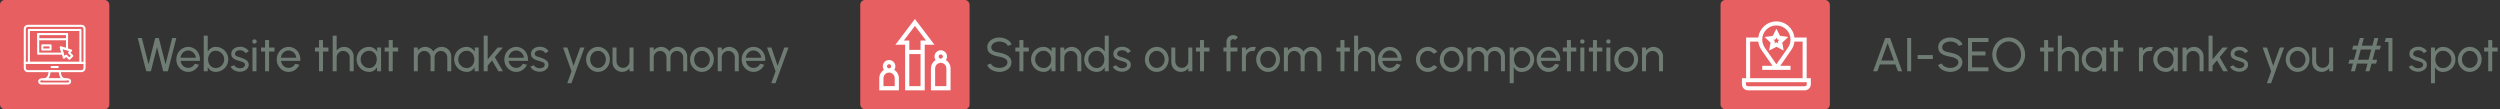 <svg width="1052" height="46" viewBox="0 0 1052 46" fill="none" xmlns="http://www.w3.org/2000/svg">
<rect x="0" y="0" width="1052" height="46" fill="#333333" stroke="none"/>
<path d="M61.542 30L57.962 16H59.692L62.512 27.05L65.322 16H66.832L69.652 27.05L72.462 16H74.192L70.632 30H68.672L66.082 19.86L63.492 30H61.542ZM79.194 30.26C78.274 30.26 77.434 30.023 76.674 29.55C75.92 29.077 75.317 28.443 74.864 27.65C74.417 26.85 74.194 25.967 74.194 25C74.194 24.267 74.324 23.583 74.584 22.95C74.844 22.31 75.2 21.75 75.654 21.27C76.114 20.783 76.647 20.403 77.254 20.13C77.86 19.857 78.507 19.72 79.194 19.72C79.947 19.72 80.637 19.873 81.264 20.18C81.897 20.48 82.437 20.9 82.884 21.44C83.337 21.98 83.674 22.607 83.894 23.32C84.12 24.033 84.204 24.797 84.144 25.61H75.984C76.064 26.177 76.25 26.683 76.544 27.13C76.837 27.57 77.21 27.92 77.664 28.18C78.124 28.44 78.634 28.573 79.194 28.58C79.794 28.58 80.337 28.427 80.824 28.12C81.31 27.807 81.704 27.38 82.004 26.84L83.714 27.24C83.314 28.127 82.71 28.853 81.904 29.42C81.097 29.98 80.194 30.26 79.194 30.26ZM75.934 24.29H82.454C82.4 23.73 82.22 23.22 81.914 22.76C81.607 22.293 81.217 21.92 80.744 21.64C80.27 21.36 79.754 21.22 79.194 21.22C78.634 21.22 78.12 21.357 77.654 21.63C77.187 21.903 76.8 22.273 76.494 22.74C76.194 23.2 76.007 23.717 75.934 24.29ZM90.791 19.72C91.765 19.72 92.648 19.957 93.441 20.43C94.241 20.903 94.878 21.54 95.351 22.34C95.825 23.133 96.061 24.017 96.061 24.99C96.061 25.717 95.925 26.4 95.651 27.04C95.378 27.673 94.998 28.233 94.511 28.72C94.031 29.2 93.471 29.577 92.831 29.85C92.198 30.123 91.518 30.26 90.791 30.26C90.018 30.26 89.345 30.08 88.771 29.72C88.205 29.353 87.751 28.877 87.411 28.29V30H85.731V15H87.411V21.69C87.751 21.103 88.205 20.63 88.771 20.27C89.345 19.903 90.018 19.72 90.791 19.72ZM90.771 28.62C91.431 28.62 92.031 28.457 92.571 28.13C93.111 27.803 93.541 27.367 93.861 26.82C94.181 26.267 94.341 25.657 94.341 24.99C94.341 24.31 94.178 23.697 93.851 23.15C93.525 22.597 93.091 22.16 92.551 21.84C92.011 21.513 91.418 21.35 90.771 21.35C90.118 21.35 89.548 21.513 89.061 21.84C88.581 22.167 88.208 22.607 87.941 23.16C87.681 23.713 87.551 24.323 87.551 24.99C87.551 25.663 87.681 26.277 87.941 26.83C88.208 27.377 88.585 27.813 89.071 28.14C89.558 28.46 90.125 28.62 90.771 28.62ZM100.813 30.19C100.273 30.17 99.746 30.07 99.233 29.89C98.726 29.703 98.279 29.453 97.892 29.14C97.513 28.82 97.236 28.453 97.062 28.04L98.502 27.42C98.603 27.647 98.782 27.86 99.043 28.06C99.302 28.26 99.603 28.42 99.942 28.54C100.283 28.66 100.626 28.72 100.973 28.72C101.339 28.72 101.683 28.663 102.003 28.55C102.323 28.437 102.583 28.27 102.783 28.05C102.989 27.823 103.093 27.553 103.093 27.24C103.093 26.907 102.979 26.647 102.753 26.46C102.533 26.267 102.253 26.117 101.913 26.01C101.579 25.897 101.239 25.79 100.893 25.69C100.206 25.517 99.593 25.31 99.052 25.07C98.513 24.823 98.086 24.513 97.772 24.14C97.466 23.76 97.312 23.277 97.312 22.69C97.312 22.07 97.483 21.533 97.823 21.08C98.169 20.627 98.623 20.277 99.183 20.03C99.743 19.783 100.343 19.66 100.983 19.66C101.789 19.66 102.526 19.833 103.193 20.18C103.859 20.527 104.356 20.997 104.683 21.59L103.333 22.38C103.219 22.14 103.046 21.93 102.812 21.75C102.579 21.563 102.313 21.417 102.013 21.31C101.713 21.203 101.406 21.147 101.093 21.14C100.706 21.127 100.343 21.177 100.003 21.29C99.669 21.403 99.399 21.577 99.192 21.81C98.993 22.037 98.892 22.32 98.892 22.66C98.892 22.993 98.999 23.247 99.213 23.42C99.433 23.593 99.716 23.733 100.063 23.84C100.416 23.94 100.799 24.057 101.213 24.19C101.819 24.383 102.386 24.607 102.913 24.86C103.439 25.113 103.863 25.43 104.183 25.81C104.509 26.19 104.669 26.66 104.663 27.22C104.663 27.833 104.479 28.37 104.113 28.83C103.746 29.283 103.269 29.63 102.683 29.87C102.103 30.11 101.479 30.217 100.813 30.19ZM106.239 20H107.919V30H106.239V20ZM107.099 18.37C106.832 18.37 106.609 18.283 106.429 18.11C106.249 17.937 106.159 17.72 106.159 17.46C106.159 17.2 106.249 16.983 106.429 16.81C106.609 16.637 106.829 16.55 107.089 16.55C107.349 16.55 107.569 16.637 107.749 16.81C107.929 16.983 108.019 17.2 108.019 17.46C108.019 17.72 107.929 17.937 107.749 18.11C107.576 18.283 107.359 18.37 107.099 18.37ZM115.501 21.68H113.231L113.221 30H111.541L111.551 21.68H109.831V20H111.551L111.541 16.86H113.221L113.231 20H115.501V21.68ZM121.44 30.26C120.52 30.26 119.68 30.023 118.92 29.55C118.167 29.077 117.563 28.443 117.11 27.65C116.663 26.85 116.44 25.967 116.44 25C116.44 24.267 116.57 23.583 116.83 22.95C117.09 22.31 117.447 21.75 117.9 21.27C118.36 20.783 118.893 20.403 119.5 20.13C120.107 19.857 120.753 19.72 121.44 19.72C122.193 19.72 122.883 19.873 123.51 20.18C124.143 20.48 124.683 20.9 125.13 21.44C125.583 21.98 125.92 22.607 126.14 23.32C126.367 24.033 126.45 24.797 126.39 25.61H118.23C118.31 26.177 118.497 26.683 118.79 27.13C119.083 27.57 119.457 27.92 119.91 28.18C120.37 28.44 120.88 28.573 121.44 28.58C122.04 28.58 122.583 28.427 123.07 28.12C123.557 27.807 123.95 27.38 124.25 26.84L125.96 27.24C125.56 28.127 124.957 28.853 124.15 29.42C123.343 29.98 122.44 30.26 121.44 30.26ZM118.18 24.29H124.7C124.647 23.73 124.467 23.22 124.16 22.76C123.853 22.293 123.463 21.92 122.99 21.64C122.517 21.36 122 21.22 121.44 21.22C120.88 21.22 120.367 21.357 119.9 21.63C119.433 21.903 119.047 22.273 118.74 22.74C118.44 23.2 118.253 23.717 118.18 24.29ZM138.196 21.68H135.926L135.916 30H134.236L134.246 21.68H132.526V20H134.246L134.236 16.86H135.916L135.926 20H138.196V21.68ZM148.829 23.78V30H147.149V24.15C147.149 23.643 147.026 23.183 146.779 22.77C146.532 22.357 146.202 22.03 145.789 21.79C145.376 21.543 144.916 21.42 144.409 21.42C143.909 21.42 143.449 21.543 143.029 21.79C142.616 22.03 142.286 22.357 142.039 22.77C141.792 23.183 141.669 23.643 141.669 24.15V30H139.989V15H141.669V21.25C142.022 20.783 142.469 20.413 143.009 20.14C143.549 19.86 144.136 19.72 144.769 19.72C145.516 19.72 146.196 19.903 146.809 20.27C147.429 20.63 147.919 21.117 148.279 21.73C148.646 22.343 148.829 23.027 148.829 23.78ZM158.674 20H160.354V30H158.674L158.604 28.31C158.29 28.89 157.857 29.36 157.304 29.72C156.757 30.08 156.104 30.26 155.344 30.26C154.61 30.26 153.924 30.123 153.284 29.85C152.644 29.57 152.077 29.187 151.584 28.7C151.097 28.207 150.717 27.64 150.444 27C150.17 26.36 150.034 25.67 150.034 24.93C150.034 24.217 150.167 23.543 150.434 22.91C150.7 22.277 151.07 21.723 151.544 21.25C152.024 20.77 152.577 20.397 153.204 20.13C153.83 19.857 154.504 19.72 155.224 19.72C156.01 19.72 156.7 19.907 157.294 20.28C157.887 20.647 158.367 21.123 158.734 21.71L158.674 20ZM155.314 28.63C155.974 28.63 156.544 28.47 157.024 28.15C157.51 27.823 157.884 27.383 158.144 26.83C158.41 26.277 158.544 25.667 158.544 25C158.544 24.32 158.41 23.707 158.144 23.16C157.877 22.607 157.5 22.17 157.014 21.85C156.534 21.523 155.967 21.36 155.314 21.36C154.654 21.36 154.054 21.523 153.514 21.85C152.974 22.177 152.544 22.617 152.224 23.17C151.91 23.717 151.754 24.327 151.754 25C151.754 25.673 151.917 26.287 152.244 26.84C152.57 27.387 153.004 27.823 153.544 28.15C154.084 28.47 154.674 28.63 155.314 28.63ZM167.532 21.68H165.262L165.252 30H163.572L163.582 21.68H161.862V20H163.582L163.572 16.86H165.252L165.262 20H167.532V21.68ZM174.13 30V20H175.81V21.25C176.163 20.783 176.606 20.413 177.14 20.14C177.68 19.86 178.266 19.72 178.9 19.72C179.64 19.72 180.316 19.9 180.93 20.26C181.543 20.62 182.026 21.097 182.38 21.69C182.733 21.097 183.213 20.62 183.82 20.26C184.433 19.9 185.106 19.72 185.84 19.72C186.593 19.72 187.276 19.903 187.89 20.27C188.503 20.63 188.99 21.117 189.35 21.73C189.716 22.343 189.9 23.027 189.9 23.78V30H188.22V24.18C188.22 23.687 188.1 23.23 187.86 22.81C187.62 22.39 187.296 22.053 186.89 21.8C186.483 21.547 186.033 21.42 185.54 21.42C185.046 21.42 184.596 21.54 184.19 21.78C183.783 22.013 183.46 22.34 183.22 22.76C182.98 23.173 182.86 23.647 182.86 24.18V30H181.18V24.18C181.18 23.647 181.06 23.173 180.82 22.76C180.58 22.34 180.253 22.013 179.84 21.78C179.433 21.54 178.983 21.42 178.49 21.42C178.003 21.42 177.553 21.547 177.14 21.8C176.733 22.053 176.41 22.39 176.17 22.81C175.93 23.23 175.81 23.687 175.81 24.18V30H174.13ZM199.748 20H201.428V30H199.748L199.678 28.31C199.364 28.89 198.931 29.36 198.378 29.72C197.831 30.08 197.178 30.26 196.418 30.26C195.684 30.26 194.998 30.123 194.358 29.85C193.718 29.57 193.151 29.187 192.658 28.7C192.171 28.207 191.791 27.64 191.518 27C191.244 26.36 191.108 25.67 191.108 24.93C191.108 24.217 191.241 23.543 191.508 22.91C191.774 22.277 192.144 21.723 192.618 21.25C193.098 20.77 193.651 20.397 194.278 20.13C194.904 19.857 195.578 19.72 196.298 19.72C197.084 19.72 197.774 19.907 198.368 20.28C198.961 20.647 199.441 21.123 199.808 21.71L199.748 20ZM196.388 28.63C197.048 28.63 197.618 28.47 198.098 28.15C198.584 27.823 198.958 27.383 199.218 26.83C199.484 26.277 199.618 25.667 199.618 25C199.618 24.32 199.484 23.707 199.218 23.16C198.951 22.607 198.574 22.17 198.088 21.85C197.608 21.523 197.041 21.36 196.388 21.36C195.728 21.36 195.128 21.523 194.588 21.85C194.048 22.177 193.618 22.617 193.298 23.17C192.984 23.717 192.828 24.327 192.828 25C192.828 25.673 192.991 26.287 193.318 26.84C193.644 27.387 194.078 27.823 194.618 28.15C195.158 28.47 195.748 28.63 196.388 28.63ZM211.654 30H209.724L207.064 25.41L205.224 27.61V30H203.544V15H205.224V25L209.414 20H211.604L208.204 24.05L211.654 30ZM217.221 30.26C216.301 30.26 215.461 30.023 214.701 29.55C213.948 29.077 213.344 28.443 212.891 27.65C212.444 26.85 212.221 25.967 212.221 25C212.221 24.267 212.351 23.583 212.611 22.95C212.871 22.31 213.228 21.75 213.681 21.27C214.141 20.783 214.674 20.403 215.281 20.13C215.888 19.857 216.534 19.72 217.221 19.72C217.974 19.72 218.664 19.873 219.291 20.18C219.924 20.48 220.464 20.9 220.911 21.44C221.364 21.98 221.701 22.607 221.921 23.32C222.148 24.033 222.231 24.797 222.171 25.61H214.011C214.091 26.177 214.278 26.683 214.571 27.13C214.864 27.57 215.238 27.92 215.691 28.18C216.151 28.44 216.661 28.573 217.221 28.58C217.821 28.58 218.364 28.427 218.851 28.12C219.338 27.807 219.731 27.38 220.031 26.84L221.741 27.24C221.341 28.127 220.738 28.853 219.931 29.42C219.124 29.98 218.221 30.26 217.221 30.26ZM213.961 24.29H220.481C220.428 23.73 220.248 23.22 219.941 22.76C219.634 22.293 219.244 21.92 218.771 21.64C218.298 21.36 217.781 21.22 217.221 21.22C216.661 21.22 216.148 21.357 215.681 21.63C215.214 21.903 214.828 22.273 214.521 22.74C214.221 23.2 214.034 23.717 213.961 24.29ZM226.945 30.19C226.405 30.17 225.879 30.07 225.365 29.89C224.859 29.703 224.412 29.453 224.025 29.14C223.645 28.82 223.369 28.453 223.195 28.04L224.635 27.42C224.735 27.647 224.915 27.86 225.175 28.06C225.435 28.26 225.735 28.42 226.075 28.54C226.415 28.66 226.759 28.72 227.105 28.72C227.472 28.72 227.815 28.663 228.135 28.55C228.455 28.437 228.715 28.27 228.915 28.05C229.122 27.823 229.225 27.553 229.225 27.24C229.225 26.907 229.112 26.647 228.885 26.46C228.665 26.267 228.385 26.117 228.045 26.01C227.712 25.897 227.372 25.79 227.025 25.69C226.339 25.517 225.725 25.31 225.185 25.07C224.645 24.823 224.219 24.513 223.905 24.14C223.599 23.76 223.445 23.277 223.445 22.69C223.445 22.07 223.615 21.533 223.955 21.08C224.302 20.627 224.755 20.277 225.315 20.03C225.875 19.783 226.475 19.66 227.115 19.66C227.922 19.66 228.659 19.833 229.325 20.18C229.992 20.527 230.489 20.997 230.815 21.59L229.465 22.38C229.352 22.14 229.179 21.93 228.945 21.75C228.712 21.563 228.445 21.417 228.145 21.31C227.845 21.203 227.539 21.147 227.225 21.14C226.839 21.127 226.475 21.177 226.135 21.29C225.802 21.403 225.532 21.577 225.325 21.81C225.125 22.037 225.025 22.32 225.025 22.66C225.025 22.993 225.132 23.247 225.345 23.42C225.565 23.593 225.849 23.733 226.195 23.84C226.549 23.94 226.932 24.057 227.345 24.19C227.952 24.383 228.519 24.607 229.045 24.86C229.572 25.113 229.995 25.43 230.315 25.81C230.642 26.19 230.802 26.66 230.795 27.22C230.795 27.833 230.612 28.37 230.245 28.83C229.879 29.283 229.402 29.63 228.815 29.87C228.235 30.11 227.612 30.217 226.945 30.19ZM244.163 20H245.943L240.473 35H238.693L240.503 30L236.913 20H238.753L241.343 27.69L244.163 20ZM251.635 30.26C250.715 30.26 249.875 30.023 249.115 29.55C248.362 29.077 247.758 28.443 247.305 27.65C246.858 26.85 246.635 25.967 246.635 25C246.635 24.267 246.765 23.583 247.025 22.95C247.285 22.31 247.642 21.75 248.095 21.27C248.555 20.783 249.088 20.403 249.695 20.13C250.302 19.857 250.948 19.72 251.635 19.72C252.555 19.72 253.392 19.957 254.145 20.43C254.905 20.903 255.508 21.54 255.955 22.34C256.408 23.14 256.635 24.027 256.635 25C256.635 25.727 256.505 26.407 256.245 27.04C255.985 27.673 255.625 28.233 255.165 28.72C254.712 29.2 254.182 29.577 253.575 29.85C252.975 30.123 252.328 30.26 251.635 30.26ZM251.635 28.58C252.262 28.58 252.825 28.417 253.325 28.09C253.832 27.757 254.228 27.32 254.515 26.78C254.808 26.233 254.955 25.64 254.955 25C254.955 24.347 254.805 23.747 254.505 23.2C254.212 22.653 253.815 22.217 253.315 21.89C252.815 21.563 252.255 21.4 251.635 21.4C251.008 21.4 250.445 21.567 249.945 21.9C249.445 22.227 249.048 22.663 248.755 23.21C248.462 23.757 248.315 24.353 248.315 25C248.315 25.667 248.465 26.273 248.765 26.82C249.065 27.36 249.468 27.79 249.975 28.11C250.482 28.423 251.035 28.58 251.635 28.58ZM257.753 26.2V20H259.433V25.83C259.433 26.337 259.556 26.797 259.803 27.21C260.05 27.623 260.38 27.953 260.793 28.2C261.213 28.44 261.673 28.56 262.173 28.56C262.68 28.56 263.136 28.44 263.543 28.2C263.956 27.953 264.286 27.623 264.533 27.21C264.78 26.797 264.903 26.337 264.903 25.83V20H266.583L266.593 30H264.913L264.903 28.73C264.55 29.197 264.103 29.57 263.563 29.85C263.023 30.123 262.44 30.26 261.813 30.26C261.066 30.26 260.383 30.08 259.763 29.72C259.15 29.353 258.66 28.863 258.293 28.25C257.933 27.637 257.753 26.953 257.753 26.2ZM273.407 30V20H275.087V21.25C275.44 20.783 275.884 20.413 276.417 20.14C276.957 19.86 277.544 19.72 278.177 19.72C278.917 19.72 279.594 19.9 280.207 20.26C280.82 20.62 281.304 21.097 281.657 21.69C282.01 21.097 282.49 20.62 283.097 20.26C283.71 19.9 284.384 19.72 285.117 19.72C285.87 19.72 286.554 19.903 287.167 20.27C287.78 20.63 288.267 21.117 288.627 21.73C288.994 22.343 289.177 23.027 289.177 23.78V30H287.497V24.18C287.497 23.687 287.377 23.23 287.137 22.81C286.897 22.39 286.574 22.053 286.167 21.8C285.76 21.547 285.31 21.42 284.817 21.42C284.324 21.42 283.874 21.54 283.467 21.78C283.06 22.013 282.737 22.34 282.497 22.76C282.257 23.173 282.137 23.647 282.137 24.18V30H280.457V24.18C280.457 23.647 280.337 23.173 280.097 22.76C279.857 22.34 279.53 22.013 279.117 21.78C278.71 21.54 278.26 21.42 277.767 21.42C277.28 21.42 276.83 21.547 276.417 21.8C276.01 22.053 275.687 22.39 275.447 22.81C275.207 23.23 275.087 23.687 275.087 24.18V30H273.407ZM295.385 30.26C294.465 30.26 293.625 30.023 292.865 29.55C292.112 29.077 291.508 28.443 291.055 27.65C290.608 26.85 290.385 25.967 290.385 25C290.385 24.267 290.515 23.583 290.775 22.95C291.035 22.31 291.392 21.75 291.845 21.27C292.305 20.783 292.838 20.403 293.445 20.13C294.052 19.857 294.698 19.72 295.385 19.72C296.305 19.72 297.142 19.957 297.895 20.43C298.655 20.903 299.258 21.54 299.705 22.34C300.158 23.14 300.385 24.027 300.385 25C300.385 25.727 300.255 26.407 299.995 27.04C299.735 27.673 299.375 28.233 298.915 28.72C298.462 29.2 297.932 29.577 297.325 29.85C296.725 30.123 296.078 30.26 295.385 30.26ZM295.385 28.58C296.012 28.58 296.575 28.417 297.075 28.09C297.582 27.757 297.978 27.32 298.265 26.78C298.558 26.233 298.705 25.64 298.705 25C298.705 24.347 298.555 23.747 298.255 23.2C297.962 22.653 297.565 22.217 297.065 21.89C296.565 21.563 296.005 21.4 295.385 21.4C294.758 21.4 294.195 21.567 293.695 21.9C293.195 22.227 292.798 22.663 292.505 23.21C292.212 23.757 292.065 24.353 292.065 25C292.065 25.667 292.215 26.273 292.515 26.82C292.815 27.36 293.218 27.79 293.725 28.11C294.232 28.423 294.785 28.58 295.385 28.58ZM310.88 23.78V30H309.2V24.15C309.2 23.643 309.077 23.183 308.83 22.77C308.583 22.357 308.253 22.03 307.84 21.79C307.427 21.543 306.967 21.42 306.46 21.42C305.96 21.42 305.5 21.543 305.08 21.79C304.667 22.03 304.337 22.357 304.09 22.77C303.843 23.183 303.72 23.643 303.72 24.15V30H302.04V20H303.72V21.25C304.073 20.783 304.52 20.413 305.06 20.14C305.6 19.86 306.187 19.72 306.82 19.72C307.567 19.72 308.247 19.903 308.86 20.27C309.48 20.63 309.97 21.117 310.33 21.73C310.697 22.343 310.88 23.027 310.88 23.78ZM317.084 30.26C316.164 30.26 315.324 30.023 314.564 29.55C313.811 29.077 313.208 28.443 312.754 27.65C312.308 26.85 312.084 25.967 312.084 25C312.084 24.267 312.214 23.583 312.474 22.95C312.734 22.31 313.091 21.75 313.544 21.27C314.004 20.783 314.538 20.403 315.144 20.13C315.751 19.857 316.398 19.72 317.084 19.72C317.838 19.72 318.528 19.873 319.154 20.18C319.788 20.48 320.328 20.9 320.774 21.44C321.228 21.98 321.564 22.607 321.784 23.32C322.011 24.033 322.094 24.797 322.034 25.61H313.874C313.954 26.177 314.141 26.683 314.434 27.13C314.728 27.57 315.101 27.92 315.554 28.18C316.014 28.44 316.524 28.573 317.084 28.58C317.684 28.58 318.228 28.427 318.714 28.12C319.201 27.807 319.594 27.38 319.894 26.84L321.604 27.24C321.204 28.127 320.601 28.853 319.794 29.42C318.988 29.98 318.084 30.26 317.084 30.26ZM313.824 24.29H320.344C320.291 23.73 320.111 23.22 319.804 22.76C319.498 22.293 319.108 21.92 318.634 21.64C318.161 21.36 317.644 21.22 317.084 21.22C316.524 21.22 316.011 21.357 315.544 21.63C315.078 21.903 314.691 22.273 314.384 22.74C314.084 23.2 313.898 23.717 313.824 24.29ZM330.023 20H331.803L326.333 35H324.553L326.363 30L322.773 20H324.613L327.203 27.69L330.023 20Z" fill="#6F7C74"/>
<rect width="46" height="46" rx="2" fill="#E85F62"/>
<g clip-path="url(#clip0_47_992)">
<path d="M34.266 10.433H11.734C10.778 10.433 10 11.211 10 12.167V26.467C10 26.706 10.194 26.9 10.433 26.9H35.567C35.806 26.9 36 26.706 36 26.467V12.167C36 11.211 35.222 10.433 34.266 10.433ZM35.133 26.033H10.867V12.167C10.867 11.689 11.256 11.3 11.734 11.3H34.266C34.744 11.3 35.133 11.689 35.133 12.167V26.033Z" fill="white"/>
<path d="M35.567 26.033H10.433C10.194 26.033 10 26.227 10 26.467V28.633C10 29.589 10.778 30.367 11.734 30.367H34.266C35.222 30.367 36 29.589 36 28.633V26.467C36 26.227 35.806 26.033 35.567 26.033ZM35.133 28.633C35.133 29.111 34.744 29.5 34.266 29.5H11.734C11.256 29.5 10.867 29.111 10.867 28.633V26.9H35.133L35.133 28.633Z" fill="white"/>
<path d="M24.301 27.767H21.701C21.462 27.767 21.268 27.961 21.268 28.2C21.268 28.439 21.462 28.633 21.701 28.633H24.301C24.54 28.633 24.734 28.439 24.734 28.2C24.734 27.961 24.54 27.767 24.301 27.767Z" fill="white"/>
<path d="M33.832 12.167H12.166C11.927 12.167 11.732 12.361 11.732 12.6V26.467C11.732 26.706 11.927 26.9 12.166 26.9H33.832C34.072 26.9 34.266 26.706 34.266 26.467V12.6C34.266 12.361 34.072 12.167 33.832 12.167ZM33.399 26.033H12.599V13.033H33.399V26.033Z" fill="white"/>
<path d="M28.633 32.967H17.366C16.65 32.967 16.066 33.55 16.066 34.267C16.066 34.983 16.65 35.567 17.366 35.567H28.633C29.35 35.567 29.933 34.983 29.933 34.267C29.933 33.55 29.35 32.967 28.633 32.967ZM28.633 34.7H17.366C17.127 34.7 16.933 34.505 16.933 34.267C16.933 34.028 17.127 33.833 17.366 33.833H28.633C28.872 33.833 29.066 34.028 29.066 34.267C29.066 34.505 28.872 34.7 28.633 34.7Z" fill="white"/>
<path d="M27.767 32.967C26.33 32.967 25.601 31.946 25.601 29.933C25.601 29.694 25.407 29.5 25.167 29.5H20.834C20.595 29.5 20.401 29.694 20.401 29.933C20.401 31.946 19.672 32.967 18.234 32.967C17.995 32.967 17.801 33.161 17.801 33.4C17.801 33.639 17.995 33.833 18.234 33.833H27.767C28.007 33.833 28.201 33.639 28.201 33.4C28.201 33.161 28.007 32.967 27.767 32.967ZM20.345 32.967C20.878 32.376 21.192 31.495 21.256 30.367H24.746C24.809 31.495 25.123 32.376 25.657 32.967H20.345Z" fill="white"/>
<path d="M30.707 23.201L29.661 22.155L30.243 21.573C30.351 21.465 30.394 21.308 30.357 21.16C30.319 21.013 30.207 20.896 30.061 20.852L25.728 19.552C25.575 19.506 25.41 19.548 25.297 19.66C25.184 19.773 25.142 19.939 25.188 20.091L26.488 24.424C26.532 24.571 26.649 24.683 26.797 24.72C26.945 24.757 27.102 24.714 27.21 24.606L27.823 23.993L28.869 25.04C28.95 25.121 29.06 25.167 29.175 25.167C29.29 25.167 29.4 25.121 29.481 25.04L30.707 23.814C30.876 23.644 30.876 23.37 30.707 23.201ZM29.175 24.121L28.223 23.168C28.112 23.057 27.967 23.002 27.823 23.002C27.677 23.002 27.533 23.058 27.423 23.167L27.11 23.48L26.25 20.613L29.117 21.473L28.782 21.808C28.689 21.901 28.639 22.024 28.639 22.155C28.639 22.286 28.69 22.41 28.782 22.502L29.788 23.507L29.175 24.121Z" fill="white"/>
<path d="M28.199 13.9H16.066C15.827 13.9 15.633 14.094 15.633 14.333V16.5C15.633 16.739 15.827 16.933 16.066 16.933H28.199C28.439 16.933 28.633 16.739 28.633 16.5V14.333C28.633 14.094 28.439 13.9 28.199 13.9ZM27.766 16.067H16.499V14.767H27.766V16.067Z" fill="white"/>
<path d="M21.267 18.667H17.8C17.561 18.667 17.367 18.861 17.367 19.1V20.833C17.367 21.073 17.561 21.267 17.8 21.267H21.267C21.506 21.267 21.701 21.073 21.701 20.833V19.1C21.701 18.861 21.506 18.667 21.267 18.667ZM20.834 20.4H18.234V19.533H20.834V20.4Z" fill="white"/>
<path d="M28.199 13.9H16.066C15.827 13.9 15.633 14.094 15.633 14.333V22.567C15.633 22.806 15.827 23 16.066 23H26.382C26.519 23 26.648 22.935 26.73 22.825C26.811 22.715 26.837 22.573 26.797 22.442L26.249 20.613L28.075 21.161C28.206 21.2 28.349 21.175 28.458 21.093C28.568 21.012 28.633 20.883 28.633 20.746V14.333C28.633 14.094 28.439 13.9 28.199 13.9ZM27.766 20.163L25.726 19.552C25.573 19.506 25.408 19.548 25.296 19.66C25.183 19.773 25.141 19.939 25.187 20.091L25.8 22.133H16.499V14.767H27.766V20.163Z" fill="white"/>
</g>
<path d="M420.525 30.26C419.771 30.26 419.045 30.143 418.345 29.91C417.645 29.67 417.031 29.33 416.505 28.89C415.985 28.45 415.615 27.927 415.395 27.32L416.965 26.73C417.098 27.103 417.345 27.43 417.705 27.71C418.071 27.983 418.501 28.197 418.995 28.35C419.488 28.503 419.998 28.58 420.525 28.58C421.125 28.58 421.681 28.483 422.195 28.29C422.715 28.09 423.135 27.813 423.455 27.46C423.775 27.107 423.935 26.693 423.935 26.22C423.935 25.733 423.768 25.337 423.435 25.03C423.101 24.717 422.675 24.47 422.155 24.29C421.635 24.103 421.091 23.96 420.525 23.86C419.558 23.7 418.691 23.473 417.925 23.18C417.165 22.88 416.561 22.463 416.115 21.93C415.675 21.397 415.455 20.693 415.455 19.82C415.455 19.007 415.688 18.297 416.155 17.69C416.628 17.083 417.251 16.613 418.025 16.28C418.798 15.947 419.631 15.78 420.525 15.78C421.265 15.78 421.981 15.897 422.675 16.13C423.375 16.357 423.991 16.69 424.525 17.13C425.058 17.57 425.441 18.107 425.675 18.74L424.085 19.32C423.951 18.94 423.701 18.613 423.335 18.34C422.975 18.06 422.548 17.847 422.055 17.7C421.568 17.547 421.058 17.47 420.525 17.47C419.931 17.463 419.378 17.56 418.865 17.76C418.351 17.96 417.935 18.237 417.615 18.59C417.295 18.943 417.135 19.353 417.135 19.82C417.135 20.38 417.281 20.81 417.575 21.11C417.875 21.403 418.281 21.623 418.795 21.77C419.308 21.917 419.885 22.047 420.525 22.16C421.431 22.313 422.271 22.557 423.045 22.89C423.818 23.217 424.438 23.653 424.905 24.2C425.378 24.747 425.615 25.42 425.615 26.22C425.615 27.033 425.378 27.743 424.905 28.35C424.438 28.957 423.818 29.427 423.045 29.76C422.271 30.093 421.431 30.26 420.525 30.26ZM432.923 21.68H430.653L430.643 30H428.963L428.973 21.68H427.253V20H428.973L428.963 16.86H430.643L430.653 20H432.923V21.68ZM442.502 20H444.182V30H442.502L442.432 28.31C442.118 28.89 441.685 29.36 441.132 29.72C440.585 30.08 439.932 30.26 439.172 30.26C438.438 30.26 437.752 30.123 437.112 29.85C436.472 29.57 435.905 29.187 435.412 28.7C434.925 28.207 434.545 27.64 434.272 27C433.998 26.36 433.862 25.67 433.862 24.93C433.862 24.217 433.995 23.543 434.262 22.91C434.528 22.277 434.898 21.723 435.372 21.25C435.852 20.77 436.405 20.397 437.032 20.13C437.658 19.857 438.332 19.72 439.052 19.72C439.838 19.72 440.528 19.907 441.122 20.28C441.715 20.647 442.195 21.123 442.562 21.71L442.502 20ZM439.142 28.63C439.802 28.63 440.372 28.47 440.852 28.15C441.338 27.823 441.712 27.383 441.972 26.83C442.238 26.277 442.372 25.667 442.372 25C442.372 24.32 442.238 23.707 441.972 23.16C441.705 22.607 441.328 22.17 440.842 21.85C440.362 21.523 439.795 21.36 439.142 21.36C438.482 21.36 437.882 21.523 437.342 21.85C436.802 22.177 436.372 22.617 436.052 23.17C435.738 23.717 435.582 24.327 435.582 25C435.582 25.673 435.745 26.287 436.072 26.84C436.398 27.387 436.832 27.823 437.372 28.15C437.912 28.47 438.502 28.63 439.142 28.63ZM455.02 23.78V30H453.34V24.15C453.34 23.643 453.217 23.183 452.97 22.77C452.724 22.357 452.394 22.03 451.98 21.79C451.567 21.543 451.107 21.42 450.6 21.42C450.1 21.42 449.64 21.543 449.22 21.79C448.807 22.03 448.477 22.357 448.23 22.77C447.984 23.183 447.86 23.643 447.86 24.15V30H446.18V20H447.86V21.25C448.214 20.783 448.66 20.413 449.2 20.14C449.74 19.86 450.327 19.72 450.96 19.72C451.707 19.72 452.387 19.903 453 20.27C453.62 20.63 454.11 21.117 454.47 21.73C454.837 22.343 455.02 23.027 455.02 23.78ZM464.875 15H466.555V30H464.875V28.3C464.535 28.887 464.078 29.36 463.505 29.72C462.932 30.08 462.258 30.26 461.485 30.26C460.758 30.26 460.078 30.123 459.445 29.85C458.812 29.577 458.252 29.2 457.765 28.72C457.285 28.233 456.908 27.673 456.635 27.04C456.362 26.407 456.225 25.727 456.225 25C456.225 24.273 456.362 23.593 456.635 22.96C456.908 22.32 457.285 21.76 457.765 21.28C458.252 20.793 458.812 20.413 459.445 20.14C460.078 19.867 460.758 19.73 461.485 19.73C462.258 19.73 462.932 19.91 463.505 20.27C464.078 20.63 464.535 21.103 464.875 21.69V15ZM461.505 28.63C462.165 28.63 462.735 28.47 463.215 28.15C463.702 27.823 464.075 27.383 464.335 26.83C464.602 26.277 464.735 25.667 464.735 25C464.735 24.32 464.602 23.707 464.335 23.16C464.068 22.607 463.692 22.17 463.205 21.85C462.725 21.523 462.158 21.36 461.505 21.36C460.845 21.36 460.245 21.523 459.705 21.85C459.172 22.177 458.745 22.617 458.425 23.17C458.105 23.717 457.945 24.327 457.945 25C457.945 25.673 458.108 26.287 458.435 26.84C458.762 27.387 459.195 27.823 459.735 28.15C460.275 28.47 460.865 28.63 461.505 28.63ZM472.004 30.19C471.464 30.17 470.937 30.07 470.424 29.89C469.917 29.703 469.471 29.453 469.084 29.14C468.704 28.82 468.427 28.453 468.254 28.04L469.694 27.42C469.794 27.647 469.974 27.86 470.234 28.06C470.494 28.26 470.794 28.42 471.134 28.54C471.474 28.66 471.817 28.72 472.164 28.72C472.531 28.72 472.874 28.663 473.194 28.55C473.514 28.437 473.774 28.27 473.974 28.05C474.181 27.823 474.284 27.553 474.284 27.24C474.284 26.907 474.171 26.647 473.944 26.46C473.724 26.267 473.444 26.117 473.104 26.01C472.771 25.897 472.431 25.79 472.084 25.69C471.397 25.517 470.784 25.31 470.244 25.07C469.704 24.823 469.277 24.513 468.964 24.14C468.657 23.76 468.504 23.277 468.504 22.69C468.504 22.07 468.674 21.533 469.014 21.08C469.361 20.627 469.814 20.277 470.374 20.03C470.934 19.783 471.534 19.66 472.174 19.66C472.981 19.66 473.717 19.833 474.384 20.18C475.051 20.527 475.547 20.997 475.874 21.59L474.524 22.38C474.411 22.14 474.237 21.93 474.004 21.75C473.771 21.563 473.504 21.417 473.204 21.31C472.904 21.203 472.597 21.147 472.284 21.14C471.897 21.127 471.534 21.177 471.194 21.29C470.861 21.403 470.591 21.577 470.384 21.81C470.184 22.037 470.084 22.32 470.084 22.66C470.084 22.993 470.191 23.247 470.404 23.42C470.624 23.593 470.907 23.733 471.254 23.84C471.607 23.94 471.991 24.057 472.404 24.19C473.011 24.383 473.577 24.607 474.104 24.86C474.631 25.113 475.054 25.43 475.374 25.81C475.701 26.19 475.861 26.66 475.854 27.22C475.854 27.833 475.671 28.37 475.304 28.83C474.937 29.283 474.461 29.63 473.874 29.87C473.294 30.11 472.671 30.217 472.004 30.19ZM486.772 30.26C485.852 30.26 485.012 30.023 484.252 29.55C483.499 29.077 482.895 28.443 482.442 27.65C481.995 26.85 481.772 25.967 481.772 25C481.772 24.267 481.902 23.583 482.162 22.95C482.422 22.31 482.779 21.75 483.232 21.27C483.692 20.783 484.225 20.403 484.832 20.13C485.439 19.857 486.085 19.72 486.772 19.72C487.692 19.72 488.529 19.957 489.282 20.43C490.042 20.903 490.645 21.54 491.092 22.34C491.545 23.14 491.772 24.027 491.772 25C491.772 25.727 491.642 26.407 491.382 27.04C491.122 27.673 490.762 28.233 490.302 28.72C489.849 29.2 489.319 29.577 488.712 29.85C488.112 30.123 487.465 30.26 486.772 30.26ZM486.772 28.58C487.399 28.58 487.962 28.417 488.462 28.09C488.969 27.757 489.365 27.32 489.652 26.78C489.945 26.233 490.092 25.64 490.092 25C490.092 24.347 489.942 23.747 489.642 23.2C489.349 22.653 488.952 22.217 488.452 21.89C487.952 21.563 487.392 21.4 486.772 21.4C486.145 21.4 485.582 21.567 485.082 21.9C484.582 22.227 484.185 22.663 483.892 23.21C483.599 23.757 483.452 24.353 483.452 25C483.452 25.667 483.602 26.273 483.902 26.82C484.202 27.36 484.605 27.79 485.112 28.11C485.619 28.423 486.172 28.58 486.772 28.58ZM492.89 26.2V20H494.57V25.83C494.57 26.337 494.693 26.797 494.94 27.21C495.187 27.623 495.517 27.953 495.93 28.2C496.35 28.44 496.81 28.56 497.31 28.56C497.817 28.56 498.273 28.44 498.68 28.2C499.093 27.953 499.423 27.623 499.67 27.21C499.917 26.797 500.04 26.337 500.04 25.83V20H501.72L501.73 30H500.05L500.04 28.73C499.687 29.197 499.24 29.57 498.7 29.85C498.16 30.123 497.577 30.26 496.95 30.26C496.203 30.26 495.52 30.08 494.9 29.72C494.287 29.353 493.797 28.863 493.43 28.25C493.07 27.637 492.89 26.953 492.89 26.2ZM508.919 21.68H506.649L506.639 30H504.959L504.969 21.68H503.249V20H504.969L504.959 16.86H506.639L506.649 20H508.919V21.68ZM517.786 17.53V20H520.716V21.68H517.786V30H516.106V21.68H514.816V20H516.106V17.53C516.106 17.017 516.23 16.553 516.476 16.14C516.73 15.72 517.066 15.387 517.486 15.14C517.913 14.887 518.38 14.76 518.886 14.76C519.26 14.76 519.623 14.837 519.976 14.99C520.33 15.137 520.643 15.357 520.916 15.65L519.716 16.84C519.623 16.713 519.5 16.617 519.346 16.55C519.2 16.477 519.046 16.44 518.886 16.44C518.586 16.44 518.326 16.547 518.106 16.76C517.893 16.973 517.786 17.23 517.786 17.53ZM522.587 30V20H524.267V21.25C524.62 20.783 525.067 20.413 525.607 20.14C526.147 19.86 526.733 19.72 527.367 19.72C527.753 19.72 528.127 19.77 528.487 19.87L527.807 21.55C527.533 21.463 527.267 21.42 527.007 21.42C526.507 21.42 526.047 21.543 525.627 21.79C525.213 22.03 524.883 22.357 524.637 22.77C524.39 23.183 524.267 23.643 524.267 24.15V30H522.587ZM533.608 30.26C532.688 30.26 531.848 30.023 531.088 29.55C530.334 29.077 529.731 28.443 529.278 27.65C528.831 26.85 528.608 25.967 528.608 25C528.608 24.267 528.738 23.583 528.998 22.95C529.258 22.31 529.614 21.75 530.068 21.27C530.528 20.783 531.061 20.403 531.668 20.13C532.274 19.857 532.921 19.72 533.608 19.72C534.528 19.72 535.364 19.957 536.118 20.43C536.878 20.903 537.481 21.54 537.928 22.34C538.381 23.14 538.608 24.027 538.608 25C538.608 25.727 538.478 26.407 538.218 27.04C537.958 27.673 537.598 28.233 537.138 28.72C536.684 29.2 536.154 29.577 535.548 29.85C534.948 30.123 534.301 30.26 533.608 30.26ZM533.608 28.58C534.234 28.58 534.798 28.417 535.298 28.09C535.804 27.757 536.201 27.32 536.488 26.78C536.781 26.233 536.928 25.64 536.928 25C536.928 24.347 536.778 23.747 536.478 23.2C536.184 22.653 535.788 22.217 535.288 21.89C534.788 21.563 534.228 21.4 533.608 21.4C532.981 21.4 532.418 21.567 531.918 21.9C531.418 22.227 531.021 22.663 530.728 23.21C530.434 23.757 530.288 24.353 530.288 25C530.288 25.667 530.438 26.273 530.738 26.82C531.038 27.36 531.441 27.79 531.948 28.11C532.454 28.423 533.008 28.58 533.608 28.58ZM540.263 30V20H541.943V21.25C542.296 20.783 542.739 20.413 543.273 20.14C543.813 19.86 544.399 19.72 545.033 19.72C545.773 19.72 546.449 19.9 547.063 20.26C547.676 20.62 548.159 21.097 548.513 21.69C548.866 21.097 549.346 20.62 549.953 20.26C550.566 19.9 551.239 19.72 551.973 19.72C552.726 19.72 553.409 19.903 554.023 20.27C554.636 20.63 555.123 21.117 555.483 21.73C555.849 22.343 556.033 23.027 556.033 23.78V30H554.353V24.18C554.353 23.687 554.233 23.23 553.993 22.81C553.753 22.39 553.429 22.053 553.023 21.8C552.616 21.547 552.166 21.42 551.673 21.42C551.179 21.42 550.729 21.54 550.323 21.78C549.916 22.013 549.593 22.34 549.353 22.76C549.113 23.173 548.993 23.647 548.993 24.18V30H547.313V24.18C547.313 23.647 547.193 23.173 546.953 22.76C546.713 22.34 546.386 22.013 545.973 21.78C545.566 21.54 545.116 21.42 544.623 21.42C544.136 21.42 543.686 21.547 543.273 21.8C542.866 22.053 542.543 22.39 542.303 22.81C542.063 23.23 541.943 23.687 541.943 24.18V30H540.263ZM568.021 21.68H565.751L565.741 30H564.061L564.071 21.68H562.351V20H564.071L564.061 16.86H565.741L565.751 20H568.021V21.68ZM578.653 23.78V30H576.973V24.15C576.973 23.643 576.85 23.183 576.603 22.77C576.357 22.357 576.027 22.03 575.613 21.79C575.2 21.543 574.74 21.42 574.233 21.42C573.733 21.42 573.273 21.543 572.853 21.79C572.44 22.03 572.11 22.357 571.863 22.77C571.617 23.183 571.493 23.643 571.493 24.15V30H569.813V15H571.493V21.25C571.847 20.783 572.293 20.413 572.833 20.14C573.373 19.86 573.96 19.72 574.593 19.72C575.34 19.72 576.02 19.903 576.633 20.27C577.253 20.63 577.743 21.117 578.103 21.73C578.47 22.343 578.653 23.027 578.653 23.78ZM584.858 30.26C583.938 30.26 583.098 30.023 582.338 29.55C581.584 29.077 580.981 28.443 580.528 27.65C580.081 26.85 579.858 25.967 579.858 25C579.858 24.267 579.988 23.583 580.248 22.95C580.508 22.31 580.864 21.75 581.318 21.27C581.778 20.783 582.311 20.403 582.918 20.13C583.524 19.857 584.171 19.72 584.858 19.72C585.611 19.72 586.301 19.873 586.928 20.18C587.561 20.48 588.101 20.9 588.548 21.44C589.001 21.98 589.338 22.607 589.558 23.32C589.784 24.033 589.868 24.797 589.808 25.61H581.648C581.728 26.177 581.914 26.683 582.208 27.13C582.501 27.57 582.874 27.92 583.328 28.18C583.788 28.44 584.298 28.573 584.858 28.58C585.458 28.58 586.001 28.427 586.488 28.12C586.974 27.807 587.368 27.38 587.668 26.84L589.378 27.24C588.978 28.127 588.374 28.853 587.568 29.42C586.761 29.98 585.858 30.26 584.858 30.26ZM581.598 24.29H588.118C588.064 23.73 587.884 23.22 587.578 22.76C587.271 22.293 586.881 21.92 586.408 21.64C585.934 21.36 585.418 21.22 584.858 21.22C584.298 21.22 583.784 21.357 583.318 21.63C582.851 21.903 582.464 22.273 582.158 22.74C581.858 23.2 581.671 23.717 581.598 24.29ZM603.324 27.36L604.824 28.17C604.371 28.803 603.794 29.31 603.094 29.69C602.401 30.07 601.648 30.26 600.834 30.26C599.914 30.26 599.074 30.023 598.314 29.55C597.561 29.077 596.958 28.443 596.504 27.65C596.058 26.85 595.834 25.967 595.834 25C595.834 24.267 595.964 23.583 596.224 22.95C596.484 22.31 596.841 21.75 597.294 21.27C597.754 20.783 598.288 20.403 598.894 20.13C599.501 19.857 600.148 19.72 600.834 19.72C601.648 19.72 602.401 19.91 603.094 20.29C603.794 20.67 604.371 21.18 604.824 21.82L603.324 22.63C603.004 22.237 602.624 21.933 602.184 21.72C601.744 21.507 601.294 21.4 600.834 21.4C600.214 21.4 599.651 21.567 599.144 21.9C598.644 22.227 598.248 22.663 597.954 23.21C597.661 23.757 597.514 24.353 597.514 25C597.514 25.647 597.661 26.243 597.954 26.79C598.254 27.33 598.654 27.763 599.154 28.09C599.661 28.417 600.221 28.58 600.834 28.58C601.328 28.58 601.791 28.467 602.224 28.24C602.658 28.013 603.024 27.72 603.324 27.36ZM610.854 30.26C609.934 30.26 609.094 30.023 608.334 29.55C607.581 29.077 606.977 28.443 606.524 27.65C606.077 26.85 605.854 25.967 605.854 25C605.854 24.267 605.984 23.583 606.244 22.95C606.504 22.31 606.861 21.75 607.314 21.27C607.774 20.783 608.307 20.403 608.914 20.13C609.521 19.857 610.167 19.72 610.854 19.72C611.774 19.72 612.611 19.957 613.364 20.43C614.124 20.903 614.727 21.54 615.174 22.34C615.627 23.14 615.854 24.027 615.854 25C615.854 25.727 615.724 26.407 615.464 27.04C615.204 27.673 614.844 28.233 614.384 28.72C613.931 29.2 613.401 29.577 612.794 29.85C612.194 30.123 611.547 30.26 610.854 30.26ZM610.854 28.58C611.481 28.58 612.044 28.417 612.544 28.09C613.051 27.757 613.447 27.32 613.734 26.78C614.027 26.233 614.174 25.64 614.174 25C614.174 24.347 614.024 23.747 613.724 23.2C613.431 22.653 613.034 22.217 612.534 21.89C612.034 21.563 611.474 21.4 610.854 21.4C610.227 21.4 609.664 21.567 609.164 21.9C608.664 22.227 608.267 22.663 607.974 23.21C607.681 23.757 607.534 24.353 607.534 25C607.534 25.667 607.684 26.273 607.984 26.82C608.284 27.36 608.687 27.79 609.194 28.11C609.701 28.423 610.254 28.58 610.854 28.58ZM617.509 30V20H619.189V21.25C619.542 20.783 619.985 20.413 620.519 20.14C621.059 19.86 621.645 19.72 622.279 19.72C623.019 19.72 623.695 19.9 624.309 20.26C624.922 20.62 625.405 21.097 625.759 21.69C626.112 21.097 626.592 20.62 627.199 20.26C627.812 19.9 628.485 19.72 629.219 19.72C629.972 19.72 630.655 19.903 631.269 20.27C631.882 20.63 632.369 21.117 632.729 21.73C633.095 22.343 633.279 23.027 633.279 23.78V30H631.599V24.18C631.599 23.687 631.479 23.23 631.239 22.81C630.999 22.39 630.675 22.053 630.269 21.8C629.862 21.547 629.412 21.42 628.919 21.42C628.425 21.42 627.975 21.54 627.569 21.78C627.162 22.013 626.839 22.34 626.599 22.76C626.359 23.173 626.239 23.647 626.239 24.18V30H624.559V24.18C624.559 23.647 624.439 23.173 624.199 22.76C623.959 22.34 623.632 22.013 623.219 21.78C622.812 21.54 622.362 21.42 621.869 21.42C621.382 21.42 620.932 21.547 620.519 21.8C620.112 22.053 619.789 22.39 619.549 22.81C619.309 23.23 619.189 23.687 619.189 24.18V30H617.509ZM636.962 35H635.282V20H636.962V21.71C637.302 21.123 637.755 20.65 638.322 20.29C638.889 19.923 639.562 19.74 640.342 19.74C641.069 19.74 641.749 19.877 642.382 20.15C643.022 20.423 643.582 20.803 644.062 21.29C644.542 21.77 644.919 22.327 645.192 22.96C645.465 23.593 645.602 24.273 645.602 25C645.602 25.727 645.465 26.41 645.192 27.05C644.919 27.69 644.542 28.253 644.062 28.74C643.582 29.22 643.022 29.597 642.382 29.87C641.749 30.143 641.069 30.28 640.342 30.28C639.562 30.28 638.889 30.1 638.322 29.74C637.755 29.373 637.302 28.897 636.962 28.31V35ZM640.322 21.37C639.675 21.37 639.109 21.533 638.622 21.86C638.135 22.187 637.759 22.623 637.492 23.17C637.232 23.717 637.102 24.327 637.102 25C637.102 25.667 637.232 26.277 637.492 26.83C637.759 27.383 638.132 27.823 638.612 28.15C639.099 28.477 639.669 28.64 640.322 28.64C640.969 28.64 641.562 28.48 642.102 28.16C642.642 27.833 643.075 27.397 643.402 26.85C643.729 26.297 643.892 25.68 643.892 25C643.892 24.333 643.732 23.727 643.412 23.18C643.092 22.627 642.662 22.187 642.122 21.86C641.582 21.533 640.982 21.37 640.322 21.37ZM651.616 30.26C650.696 30.26 649.856 30.023 649.096 29.55C648.342 29.077 647.739 28.443 647.286 27.65C646.839 26.85 646.616 25.967 646.616 25C646.616 24.267 646.746 23.583 647.006 22.95C647.266 22.31 647.622 21.75 648.076 21.27C648.536 20.783 649.069 20.403 649.676 20.13C650.282 19.857 650.929 19.72 651.616 19.72C652.369 19.72 653.059 19.873 653.686 20.18C654.319 20.48 654.859 20.9 655.306 21.44C655.759 21.98 656.096 22.607 656.316 23.32C656.542 24.033 656.626 24.797 656.566 25.61H648.406C648.486 26.177 648.672 26.683 648.966 27.13C649.259 27.57 649.632 27.92 650.086 28.18C650.546 28.44 651.056 28.573 651.616 28.58C652.216 28.58 652.759 28.427 653.246 28.12C653.732 27.807 654.126 27.38 654.426 26.84L656.136 27.24C655.736 28.127 655.132 28.853 654.326 29.42C653.519 29.98 652.616 30.26 651.616 30.26ZM648.356 24.29H654.876C654.822 23.73 654.642 23.22 654.336 22.76C654.029 22.293 653.639 21.92 653.166 21.64C652.692 21.36 652.176 21.22 651.616 21.22C651.056 21.22 650.542 21.357 650.076 21.63C649.609 21.903 649.222 22.273 648.916 22.74C648.616 23.2 648.429 23.717 648.356 24.29ZM663.314 21.68H661.044L661.034 30H659.354L659.364 21.68H657.644V20H659.364L659.354 16.86H661.034L661.044 20H663.314V21.68ZM665.009 20H666.689V30H665.009V20ZM665.869 18.37C665.602 18.37 665.379 18.283 665.199 18.11C665.019 17.937 664.929 17.72 664.929 17.46C664.929 17.2 665.019 16.983 665.199 16.81C665.379 16.637 665.599 16.55 665.859 16.55C666.119 16.55 666.339 16.637 666.519 16.81C666.699 16.983 666.789 17.2 666.789 17.46C666.789 17.72 666.699 17.937 666.519 18.11C666.345 18.283 666.129 18.37 665.869 18.37ZM674.271 21.68H672.001L671.991 30H670.311L670.321 21.68H668.601V20H670.321L670.311 16.86H671.991L672.001 20H674.271V21.68ZM675.966 20H677.646V30H675.966V20ZM676.826 18.37C676.559 18.37 676.336 18.283 676.156 18.11C675.976 17.937 675.886 17.72 675.886 17.46C675.886 17.2 675.976 16.983 676.156 16.81C676.336 16.637 676.556 16.55 676.816 16.55C677.076 16.55 677.296 16.637 677.476 16.81C677.656 16.983 677.746 17.2 677.746 17.46C677.746 17.72 677.656 17.937 677.476 18.11C677.302 18.283 677.086 18.37 676.826 18.37ZM684.311 30.26C683.391 30.26 682.551 30.023 681.791 29.55C681.038 29.077 680.434 28.443 679.981 27.65C679.534 26.85 679.311 25.967 679.311 25C679.311 24.267 679.441 23.583 679.701 22.95C679.961 22.31 680.318 21.75 680.771 21.27C681.231 20.783 681.764 20.403 682.371 20.13C682.978 19.857 683.624 19.72 684.311 19.72C685.231 19.72 686.068 19.957 686.821 20.43C687.581 20.903 688.184 21.54 688.631 22.34C689.084 23.14 689.311 24.027 689.311 25C689.311 25.727 689.181 26.407 688.921 27.04C688.661 27.673 688.301 28.233 687.841 28.72C687.388 29.2 686.858 29.577 686.251 29.85C685.651 30.123 685.004 30.26 684.311 30.26ZM684.311 28.58C684.938 28.58 685.501 28.417 686.001 28.09C686.508 27.757 686.904 27.32 687.191 26.78C687.484 26.233 687.631 25.64 687.631 25C687.631 24.347 687.481 23.747 687.181 23.2C686.888 22.653 686.491 22.217 685.991 21.89C685.491 21.563 684.931 21.4 684.311 21.4C683.684 21.4 683.121 21.567 682.621 21.9C682.121 22.227 681.724 22.663 681.431 23.21C681.138 23.757 680.991 24.353 680.991 25C680.991 25.667 681.141 26.273 681.441 26.82C681.741 27.36 682.144 27.79 682.651 28.11C683.158 28.423 683.711 28.58 684.311 28.58ZM699.806 23.78V30H698.126V24.15C698.126 23.643 698.002 23.183 697.756 22.77C697.509 22.357 697.179 22.03 696.766 21.79C696.352 21.543 695.892 21.42 695.386 21.42C694.886 21.42 694.426 21.543 694.006 21.79C693.592 22.03 693.262 22.357 693.016 22.77C692.769 23.183 692.646 23.643 692.646 24.15V30H690.966V20H692.646V21.25C692.999 20.783 693.446 20.413 693.986 20.14C694.526 19.86 695.112 19.72 695.746 19.72C696.492 19.72 697.172 19.903 697.786 20.27C698.406 20.63 698.896 21.117 699.256 21.73C699.622 22.343 699.806 23.027 699.806 23.78Z" fill="#6F7C74"/>
<rect x="362" width="46" height="46" rx="2" fill="#E85F62"/>
<g clip-path="url(#clip1_47_992)">
<path d="M376.3 29.399C376.596 28.972 376.77 28.454 376.77 27.896C376.77 26.439 375.585 25.253 374.129 25.253C372.673 25.253 371.488 26.439 371.488 27.896C371.488 28.454 371.661 28.972 371.957 29.399C370.783 30.128 370 31.43 370 32.911V38H378.258V32.911C378.258 31.43 377.474 30.128 376.3 29.399ZM373.246 27.896C373.246 27.409 373.642 27.012 374.129 27.012C374.616 27.012 375.012 27.409 375.012 27.896C375.012 28.384 374.616 28.78 374.129 28.78C373.642 28.78 373.246 28.384 373.246 27.896ZM376.5 36.241H371.758V32.911C371.758 31.603 372.821 30.539 374.129 30.539C375.436 30.539 376.5 31.603 376.5 32.911V36.241Z" fill="white"/>
<path d="M398.043 25.295C398.339 24.868 398.512 24.35 398.512 23.792C398.512 22.335 397.327 21.149 395.871 21.149C394.415 21.149 393.23 22.335 393.23 23.792C393.23 24.35 393.404 24.868 393.7 25.295C392.526 26.024 391.742 27.326 391.742 28.807V38H400V28.807C400 27.326 399.217 26.024 398.043 25.295ZM394.988 23.792C394.988 23.305 395.384 22.908 395.871 22.908C396.358 22.908 396.754 23.305 396.754 23.792C396.754 24.279 396.358 24.676 395.871 24.676C395.384 24.676 394.988 24.279 394.988 23.792ZM398.242 36.241H393.5V28.807C393.5 27.499 394.564 26.435 395.871 26.435C397.178 26.435 398.242 27.499 398.242 28.807V36.241Z" fill="white"/>
<path d="M384.999 8L376.781 18.813H380.87V38H389.128V18.813H393.217L384.999 8ZM382.628 36.241V22.756H387.37V36.241H382.628ZM387.37 17.054V20.998H382.628V17.054H380.326L384.999 10.906L389.672 17.054H387.37Z" fill="white"/>
</g>
<path d="M793.3 16H795.33L800.42 30H798.64L797.6 27.14H791.03L790 30H788.21L793.3 16ZM791.65 25.46H796.98L794.31 18.15L791.65 25.46ZM802.543 30V16H804.223V30H802.543ZM806.93 23.16H813.33V24.84H806.93V23.16ZM820.669 30.26C819.916 30.26 819.189 30.143 818.489 29.91C817.789 29.67 817.176 29.33 816.649 28.89C816.129 28.45 815.759 27.927 815.539 27.32L817.109 26.73C817.242 27.103 817.489 27.43 817.849 27.71C818.216 27.983 818.646 28.197 819.139 28.35C819.632 28.503 820.142 28.58 820.669 28.58C821.269 28.58 821.826 28.483 822.339 28.29C822.859 28.09 823.279 27.813 823.599 27.46C823.919 27.107 824.079 26.693 824.079 26.22C824.079 25.733 823.912 25.337 823.579 25.03C823.246 24.717 822.819 24.47 822.299 24.29C821.779 24.103 821.236 23.96 820.669 23.86C819.702 23.7 818.836 23.473 818.069 23.18C817.309 22.88 816.706 22.463 816.259 21.93C815.819 21.397 815.599 20.693 815.599 19.82C815.599 19.007 815.832 18.297 816.299 17.69C816.772 17.083 817.396 16.613 818.169 16.28C818.942 15.947 819.776 15.78 820.669 15.78C821.409 15.78 822.126 15.897 822.819 16.13C823.519 16.357 824.136 16.69 824.669 17.13C825.202 17.57 825.586 18.107 825.819 18.74L824.229 19.32C824.096 18.94 823.846 18.613 823.479 18.34C823.119 18.06 822.692 17.847 822.199 17.7C821.712 17.547 821.202 17.47 820.669 17.47C820.076 17.463 819.522 17.56 819.009 17.76C818.496 17.96 818.079 18.237 817.759 18.59C817.439 18.943 817.279 19.353 817.279 19.82C817.279 20.38 817.426 20.81 817.719 21.11C818.019 21.403 818.426 21.623 818.939 21.77C819.452 21.917 820.029 22.047 820.669 22.16C821.576 22.313 822.416 22.557 823.189 22.89C823.962 23.217 824.582 23.653 825.049 24.2C825.522 24.747 825.759 25.42 825.759 26.22C825.759 27.033 825.522 27.743 825.049 28.35C824.582 28.957 823.962 29.427 823.189 29.76C822.416 30.093 821.576 30.26 820.669 30.26ZM828.141 30V16H836.731V17.68H829.821V21.66H835.481V23.34H829.821V28.32H836.731V30H828.141ZM845.266 30.26C844.32 30.26 843.43 30.073 842.596 29.7C841.763 29.32 841.03 28.797 840.396 28.13C839.763 27.463 839.266 26.693 838.906 25.82C838.546 24.94 838.366 24 838.366 23C838.366 22 838.546 21.063 838.906 20.19C839.266 19.31 839.763 18.537 840.396 17.87C841.03 17.203 841.763 16.683 842.596 16.31C843.43 15.93 844.32 15.74 845.266 15.74C846.22 15.74 847.113 15.93 847.946 16.31C848.78 16.683 849.513 17.203 850.146 17.87C850.78 18.537 851.273 19.31 851.626 20.19C851.986 21.063 852.166 22 852.166 23C852.166 24 851.986 24.94 851.626 25.82C851.273 26.693 850.78 27.463 850.146 28.13C849.513 28.797 848.78 29.32 847.946 29.7C847.113 30.073 846.22 30.26 845.266 30.26ZM845.266 28.58C845.993 28.58 846.67 28.433 847.296 28.14C847.93 27.847 848.483 27.443 848.956 26.93C849.436 26.41 849.81 25.817 850.076 25.15C850.35 24.477 850.486 23.76 850.486 23C850.486 22.24 850.35 21.523 850.076 20.85C849.803 20.17 849.426 19.577 848.946 19.07C848.473 18.557 847.92 18.153 847.286 17.86C846.66 17.567 845.986 17.42 845.266 17.42C844.54 17.42 843.86 17.567 843.226 17.86C842.6 18.153 842.046 18.56 841.566 19.08C841.093 19.593 840.72 20.187 840.446 20.86C840.18 21.527 840.046 22.24 840.046 23C840.046 23.767 840.183 24.487 840.456 25.16C840.73 25.833 841.103 26.427 841.576 26.94C842.056 27.453 842.61 27.857 843.236 28.15C843.87 28.437 844.546 28.58 845.266 28.58ZM864.142 21.68H861.872L861.862 30H860.182L860.192 21.68H858.472V20H860.192L860.182 16.86H861.862L861.872 20H864.142V21.68ZM874.774 23.78V30H873.094V24.15C873.094 23.643 872.971 23.183 872.724 22.77C872.478 22.357 872.148 22.03 871.734 21.79C871.321 21.543 870.861 21.42 870.354 21.42C869.854 21.42 869.394 21.543 868.974 21.79C868.561 22.03 868.231 22.357 867.984 22.77C867.738 23.183 867.614 23.643 867.614 24.15V30H865.934V15H867.614V21.25C867.968 20.783 868.414 20.413 868.954 20.14C869.494 19.86 870.081 19.72 870.714 19.72C871.461 19.72 872.141 19.903 872.754 20.27C873.374 20.63 873.864 21.117 874.224 21.73C874.591 22.343 874.774 23.027 874.774 23.78ZM884.619 20H886.299V30H884.619L884.549 28.31C884.236 28.89 883.802 29.36 883.249 29.72C882.702 30.08 882.049 30.26 881.289 30.26C880.556 30.26 879.869 30.123 879.229 29.85C878.589 29.57 878.022 29.187 877.529 28.7C877.042 28.207 876.662 27.64 876.389 27C876.116 26.36 875.979 25.67 875.979 24.93C875.979 24.217 876.112 23.543 876.379 22.91C876.646 22.277 877.016 21.723 877.489 21.25C877.969 20.77 878.522 20.397 879.149 20.13C879.776 19.857 880.449 19.72 881.169 19.72C881.956 19.72 882.646 19.907 883.239 20.28C883.832 20.647 884.312 21.123 884.679 21.71L884.619 20ZM881.259 28.63C881.919 28.63 882.489 28.47 882.969 28.15C883.456 27.823 883.829 27.383 884.089 26.83C884.356 26.277 884.489 25.667 884.489 25C884.489 24.32 884.356 23.707 884.089 23.16C883.822 22.607 883.446 22.17 882.959 21.85C882.479 21.523 881.912 21.36 881.259 21.36C880.599 21.36 879.999 21.523 879.459 21.85C878.919 22.177 878.489 22.617 878.169 23.17C877.856 23.717 877.699 24.327 877.699 25C877.699 25.673 877.862 26.287 878.189 26.84C878.516 27.387 878.949 27.823 879.489 28.15C880.029 28.47 880.619 28.63 881.259 28.63ZM893.478 21.68H891.208L891.198 30H889.518L889.528 21.68H887.808V20H889.528L889.518 16.86H891.198L891.208 20H893.478V21.68ZM900.075 30V20H901.755V21.25C902.108 20.783 902.555 20.413 903.095 20.14C903.635 19.86 904.222 19.72 904.855 19.72C905.242 19.72 905.615 19.77 905.975 19.87L905.295 21.55C905.022 21.463 904.755 21.42 904.495 21.42C903.995 21.42 903.535 21.543 903.115 21.79C902.702 22.03 902.372 22.357 902.125 22.77C901.878 23.183 901.755 23.643 901.755 24.15V30H900.075ZM914.736 20H916.416V30H914.736L914.666 28.31C914.353 28.89 913.919 29.36 913.366 29.72C912.819 30.08 912.166 30.26 911.406 30.26C910.673 30.26 909.986 30.123 909.346 29.85C908.706 29.57 908.139 29.187 907.646 28.7C907.159 28.207 906.779 27.64 906.506 27C906.233 26.36 906.096 25.67 906.096 24.93C906.096 24.217 906.229 23.543 906.496 22.91C906.763 22.277 907.133 21.723 907.606 21.25C908.086 20.77 908.639 20.397 909.266 20.13C909.893 19.857 910.566 19.72 911.286 19.72C912.073 19.72 912.763 19.907 913.356 20.28C913.949 20.647 914.429 21.123 914.796 21.71L914.736 20ZM911.376 28.63C912.036 28.63 912.606 28.47 913.086 28.15C913.573 27.823 913.946 27.383 914.206 26.83C914.473 26.277 914.606 25.667 914.606 25C914.606 24.32 914.473 23.707 914.206 23.16C913.939 22.607 913.563 22.17 913.076 21.85C912.596 21.523 912.029 21.36 911.376 21.36C910.716 21.36 910.116 21.523 909.576 21.85C909.036 22.177 908.606 22.617 908.286 23.17C907.973 23.717 907.816 24.327 907.816 25C907.816 25.673 907.979 26.287 908.306 26.84C908.633 27.387 909.066 27.823 909.606 28.15C910.146 28.47 910.736 28.63 911.376 28.63ZM927.255 23.78V30H925.575V24.15C925.575 23.643 925.452 23.183 925.205 22.77C924.958 22.357 924.628 22.03 924.215 21.79C923.802 21.543 923.342 21.42 922.835 21.42C922.335 21.42 921.875 21.543 921.455 21.79C921.042 22.03 920.712 22.357 920.465 22.77C920.218 23.183 920.095 23.643 920.095 24.15V30H918.415V20H920.095V21.25C920.448 20.783 920.895 20.413 921.435 20.14C921.975 19.86 922.562 19.72 923.195 19.72C923.942 19.72 924.622 19.903 925.235 20.27C925.855 20.63 926.345 21.117 926.705 21.73C927.072 22.343 927.255 23.027 927.255 23.78ZM937.482 30H935.552L932.892 25.41L931.052 27.61V30H929.372V15H931.052V25L935.242 20H937.432L934.032 24.05L937.482 30ZM942.148 30.19C941.608 30.17 941.082 30.07 940.568 29.89C940.062 29.703 939.615 29.453 939.228 29.14C938.848 28.82 938.572 28.453 938.398 28.04L939.838 27.42C939.938 27.647 940.118 27.86 940.378 28.06C940.638 28.26 940.938 28.42 941.278 28.54C941.618 28.66 941.962 28.72 942.308 28.72C942.675 28.72 943.018 28.663 943.338 28.55C943.658 28.437 943.918 28.27 944.118 28.05C944.325 27.823 944.428 27.553 944.428 27.24C944.428 26.907 944.315 26.647 944.088 26.46C943.868 26.267 943.588 26.117 943.248 26.01C942.915 25.897 942.575 25.79 942.228 25.69C941.542 25.517 940.928 25.31 940.388 25.07C939.848 24.823 939.422 24.513 939.108 24.14C938.802 23.76 938.648 23.277 938.648 22.69C938.648 22.07 938.818 21.533 939.158 21.08C939.505 20.627 939.958 20.277 940.518 20.03C941.078 19.783 941.678 19.66 942.318 19.66C943.125 19.66 943.862 19.833 944.528 20.18C945.195 20.527 945.692 20.997 946.018 21.59L944.668 22.38C944.555 22.14 944.382 21.93 944.148 21.75C943.915 21.563 943.648 21.417 943.348 21.31C943.048 21.203 942.742 21.147 942.428 21.14C942.042 21.127 941.678 21.177 941.338 21.29C941.005 21.403 940.735 21.577 940.528 21.81C940.328 22.037 940.228 22.32 940.228 22.66C940.228 22.993 940.335 23.247 940.548 23.42C940.768 23.593 941.052 23.733 941.398 23.84C941.752 23.94 942.135 24.057 942.548 24.19C943.155 24.383 943.722 24.607 944.248 24.86C944.775 25.113 945.198 25.43 945.518 25.81C945.845 26.19 946.005 26.66 945.998 27.22C945.998 27.833 945.815 28.37 945.448 28.83C945.082 29.283 944.605 29.63 944.018 29.87C943.438 30.11 942.815 30.217 942.148 30.19ZM959.366 20H961.146L955.676 35H953.896L955.706 30L952.116 20H953.956L956.546 27.69L959.366 20ZM966.838 30.26C965.918 30.26 965.078 30.023 964.318 29.55C963.565 29.077 962.962 28.443 962.508 27.65C962.062 26.85 961.838 25.967 961.838 25C961.838 24.267 961.968 23.583 962.228 22.95C962.488 22.31 962.845 21.75 963.298 21.27C963.758 20.783 964.292 20.403 964.898 20.13C965.505 19.857 966.152 19.72 966.838 19.72C967.758 19.72 968.595 19.957 969.348 20.43C970.108 20.903 970.712 21.54 971.158 22.34C971.612 23.14 971.838 24.027 971.838 25C971.838 25.727 971.708 26.407 971.448 27.04C971.188 27.673 970.828 28.233 970.368 28.72C969.915 29.2 969.385 29.577 968.778 29.85C968.178 30.123 967.532 30.26 966.838 30.26ZM966.838 28.58C967.465 28.58 968.028 28.417 968.528 28.09C969.035 27.757 969.432 27.32 969.718 26.78C970.012 26.233 970.158 25.64 970.158 25C970.158 24.347 970.008 23.747 969.708 23.2C969.415 22.653 969.018 22.217 968.518 21.89C968.018 21.563 967.458 21.4 966.838 21.4C966.212 21.4 965.648 21.567 965.148 21.9C964.648 22.227 964.252 22.663 963.958 23.21C963.665 23.757 963.518 24.353 963.518 25C963.518 25.667 963.668 26.273 963.968 26.82C964.268 27.36 964.672 27.79 965.178 28.11C965.685 28.423 966.238 28.58 966.838 28.58ZM972.956 26.2V20H974.636V25.83C974.636 26.337 974.76 26.797 975.006 27.21C975.253 27.623 975.583 27.953 975.996 28.2C976.416 28.44 976.876 28.56 977.376 28.56C977.883 28.56 978.34 28.44 978.746 28.2C979.16 27.953 979.49 27.623 979.736 27.21C979.983 26.797 980.106 26.337 980.106 25.83V20H981.786L981.796 30H980.116L980.106 28.73C979.753 29.197 979.306 29.57 978.766 29.85C978.226 30.123 977.643 30.26 977.016 30.26C976.27 30.26 975.586 30.08 974.966 29.72C974.353 29.353 973.863 28.863 973.496 28.25C973.136 27.637 972.956 26.953 972.956 26.2ZM1001.45 20.85H999.53L998.37 25.14H1000.31L999.87 26.76H997.95L997.07 30H995.39L996.27 26.76H991.82L990.95 30H989.27L990.14 26.76H988.21L988.65 25.14H990.57L991.73 20.85H989.79L990.23 19.23H992.16L993.02 16H994.7L993.84 19.23H998.29L999.14 16H1000.82L999.97 19.23H1001.89L1001.45 20.85ZM996.69 25.14L997.85 20.85H993.41L992.25 25.14H996.69ZM1005.05 30V17.68H1003.48L1003.95 16H1006.73V30H1005.05ZM1017.38 30.19C1016.84 30.17 1016.32 30.07 1015.8 29.89C1015.3 29.703 1014.85 29.453 1014.46 29.14C1014.08 28.82 1013.81 28.453 1013.63 28.04L1015.07 27.42C1015.17 27.647 1015.35 27.86 1015.61 28.06C1015.87 28.26 1016.17 28.42 1016.51 28.54C1016.85 28.66 1017.2 28.72 1017.54 28.72C1017.91 28.72 1018.25 28.663 1018.57 28.55C1018.89 28.437 1019.15 28.27 1019.35 28.05C1019.56 27.823 1019.66 27.553 1019.66 27.24C1019.66 26.907 1019.55 26.647 1019.32 26.46C1019.1 26.267 1018.82 26.117 1018.48 26.01C1018.15 25.897 1017.81 25.79 1017.46 25.69C1016.78 25.517 1016.16 25.31 1015.62 25.07C1015.08 24.823 1014.66 24.513 1014.34 24.14C1014.04 23.76 1013.88 23.277 1013.88 22.69C1013.88 22.07 1014.05 21.533 1014.39 21.08C1014.74 20.627 1015.19 20.277 1015.75 20.03C1016.31 19.783 1016.91 19.66 1017.55 19.66C1018.36 19.66 1019.1 19.833 1019.76 20.18C1020.43 20.527 1020.93 20.997 1021.25 21.59L1019.9 22.38C1019.79 22.14 1019.62 21.93 1019.38 21.75C1019.15 21.563 1018.88 21.417 1018.58 21.31C1018.28 21.203 1017.98 21.147 1017.66 21.14C1017.28 21.127 1016.91 21.177 1016.57 21.29C1016.24 21.403 1015.97 21.577 1015.76 21.81C1015.56 22.037 1015.46 22.32 1015.46 22.66C1015.46 22.993 1015.57 23.247 1015.78 23.42C1016 23.593 1016.29 23.733 1016.63 23.84C1016.99 23.94 1017.37 24.057 1017.78 24.19C1018.39 24.383 1018.96 24.607 1019.48 24.86C1020.01 25.113 1020.43 25.43 1020.75 25.81C1021.08 26.19 1021.24 26.66 1021.23 27.22C1021.23 27.833 1021.05 28.37 1020.68 28.83C1020.32 29.283 1019.84 29.63 1019.25 29.87C1018.67 30.11 1018.05 30.217 1017.38 30.19ZM1024.63 35H1022.95V20H1024.63V21.71C1024.97 21.123 1025.42 20.65 1025.99 20.29C1026.55 19.923 1027.23 19.74 1028.01 19.74C1028.73 19.74 1029.41 19.877 1030.05 20.15C1030.69 20.423 1031.25 20.803 1031.73 21.29C1032.21 21.77 1032.58 22.327 1032.86 22.96C1033.13 23.593 1033.27 24.273 1033.27 25C1033.27 25.727 1033.13 26.41 1032.86 27.05C1032.58 27.69 1032.21 28.253 1031.73 28.74C1031.25 29.22 1030.69 29.597 1030.05 29.87C1029.41 30.143 1028.73 30.28 1028.01 30.28C1027.23 30.28 1026.55 30.1 1025.99 29.74C1025.42 29.373 1024.97 28.897 1024.63 28.31V35ZM1027.99 21.37C1027.34 21.37 1026.77 21.533 1026.29 21.86C1025.8 22.187 1025.42 22.623 1025.16 23.17C1024.9 23.717 1024.77 24.327 1024.77 25C1024.77 25.667 1024.9 26.277 1025.16 26.83C1025.42 27.383 1025.8 27.823 1026.28 28.15C1026.76 28.477 1027.33 28.64 1027.99 28.64C1028.63 28.64 1029.23 28.48 1029.77 28.16C1030.31 27.833 1030.74 27.397 1031.07 26.85C1031.39 26.297 1031.56 25.68 1031.56 25C1031.56 24.333 1031.4 23.727 1031.08 23.18C1030.76 22.627 1030.33 22.187 1029.79 21.86C1029.25 21.533 1028.65 21.37 1027.99 21.37ZM1039.28 30.26C1038.36 30.26 1037.52 30.023 1036.76 29.55C1036.01 29.077 1035.4 28.443 1034.95 27.65C1034.5 26.85 1034.28 25.967 1034.28 25C1034.28 24.267 1034.41 23.583 1034.67 22.95C1034.93 22.31 1035.29 21.75 1035.74 21.27C1036.2 20.783 1036.73 20.403 1037.34 20.13C1037.95 19.857 1038.59 19.72 1039.28 19.72C1040.2 19.72 1041.04 19.957 1041.79 20.43C1042.55 20.903 1043.15 21.54 1043.6 22.34C1044.05 23.14 1044.28 24.027 1044.28 25C1044.28 25.727 1044.15 26.407 1043.89 27.04C1043.63 27.673 1043.27 28.233 1042.81 28.72C1042.36 29.2 1041.83 29.577 1041.22 29.85C1040.62 30.123 1039.97 30.26 1039.28 30.26ZM1039.28 28.58C1039.91 28.58 1040.47 28.417 1040.97 28.09C1041.48 27.757 1041.87 27.32 1042.16 26.78C1042.45 26.233 1042.6 25.64 1042.6 25C1042.6 24.347 1042.45 23.747 1042.15 23.2C1041.86 22.653 1041.46 22.217 1040.96 21.89C1040.46 21.563 1039.9 21.4 1039.28 21.4C1038.65 21.4 1038.09 21.567 1037.59 21.9C1037.09 22.227 1036.69 22.663 1036.4 23.21C1036.11 23.757 1035.96 24.353 1035.96 25C1035.96 25.667 1036.11 26.273 1036.41 26.82C1036.71 27.36 1037.11 27.79 1037.62 28.11C1038.13 28.423 1038.68 28.58 1039.28 28.58ZM1051 21.68H1048.73L1048.72 30H1047.04L1047.05 21.68H1045.33V20H1047.05L1047.04 16.86H1048.72L1048.73 20H1051V21.68Z" fill="#6F7C74"/>
<rect x="724" width="46" height="46" rx="2" fill="#E85F62"/>
<g clip-path="url(#clip2_47_992)">
<path d="M760.244 32.902V15.797H755.099C754.675 11.979 751.429 9 747.5 9C743.571 9 740.325 11.979 739.901 15.797H734.756V32.902H733V35.451C733 36.857 734.143 38 735.549 38H759.451C760.857 38 762 36.857 762 35.451V32.902H760.244ZM747.5 10.699C750.779 10.699 753.447 13.367 753.447 16.646C753.447 17.869 753.08 19.042 752.384 20.041L747.5 27.054L742.616 20.041C741.92 19.042 741.553 17.869 741.553 16.646C741.553 13.367 744.221 10.699 747.5 10.699ZM736.455 17.496H739.901C740.04 18.759 740.489 19.96 741.221 21.012L745.873 27.691H741.553V29.391H753.447V27.691H749.127L753.779 21.012C754.511 19.96 754.96 18.759 755.099 17.496H758.545V32.902H736.455V17.496ZM760.301 35.451C760.301 35.92 759.92 36.301 759.451 36.301H735.549C735.08 36.301 734.699 35.92 734.699 35.451V34.602H760.301V35.451Z" fill="white"/>
<path d="M744.454 21.268L747.511 19.698L750.569 21.268L749.985 17.94L752.484 15.561L749.032 15.072L747.511 12.063L745.991 15.072L742.539 15.561L745.038 17.94L744.454 21.268ZM747.107 16.63L747.511 15.83L747.916 16.63L748.77 16.751L748.153 17.337L748.304 18.195L747.511 17.788L746.719 18.195L746.869 17.337L746.253 16.751L747.107 16.63Z" fill="white"/>
</g>
<defs>
<clipPath id="clip0_47_992">
<rect width="26" height="26" fill="white" transform="translate(10 10)"/>
</clipPath>
<clipPath id="clip1_47_992">
<rect width="30" height="30" fill="white" transform="translate(370 8)"/>
</clipPath>
<clipPath id="clip2_47_992">
<rect width="29" height="29" fill="white" transform="translate(733 9)"/>
</clipPath>
</defs>
</svg>
